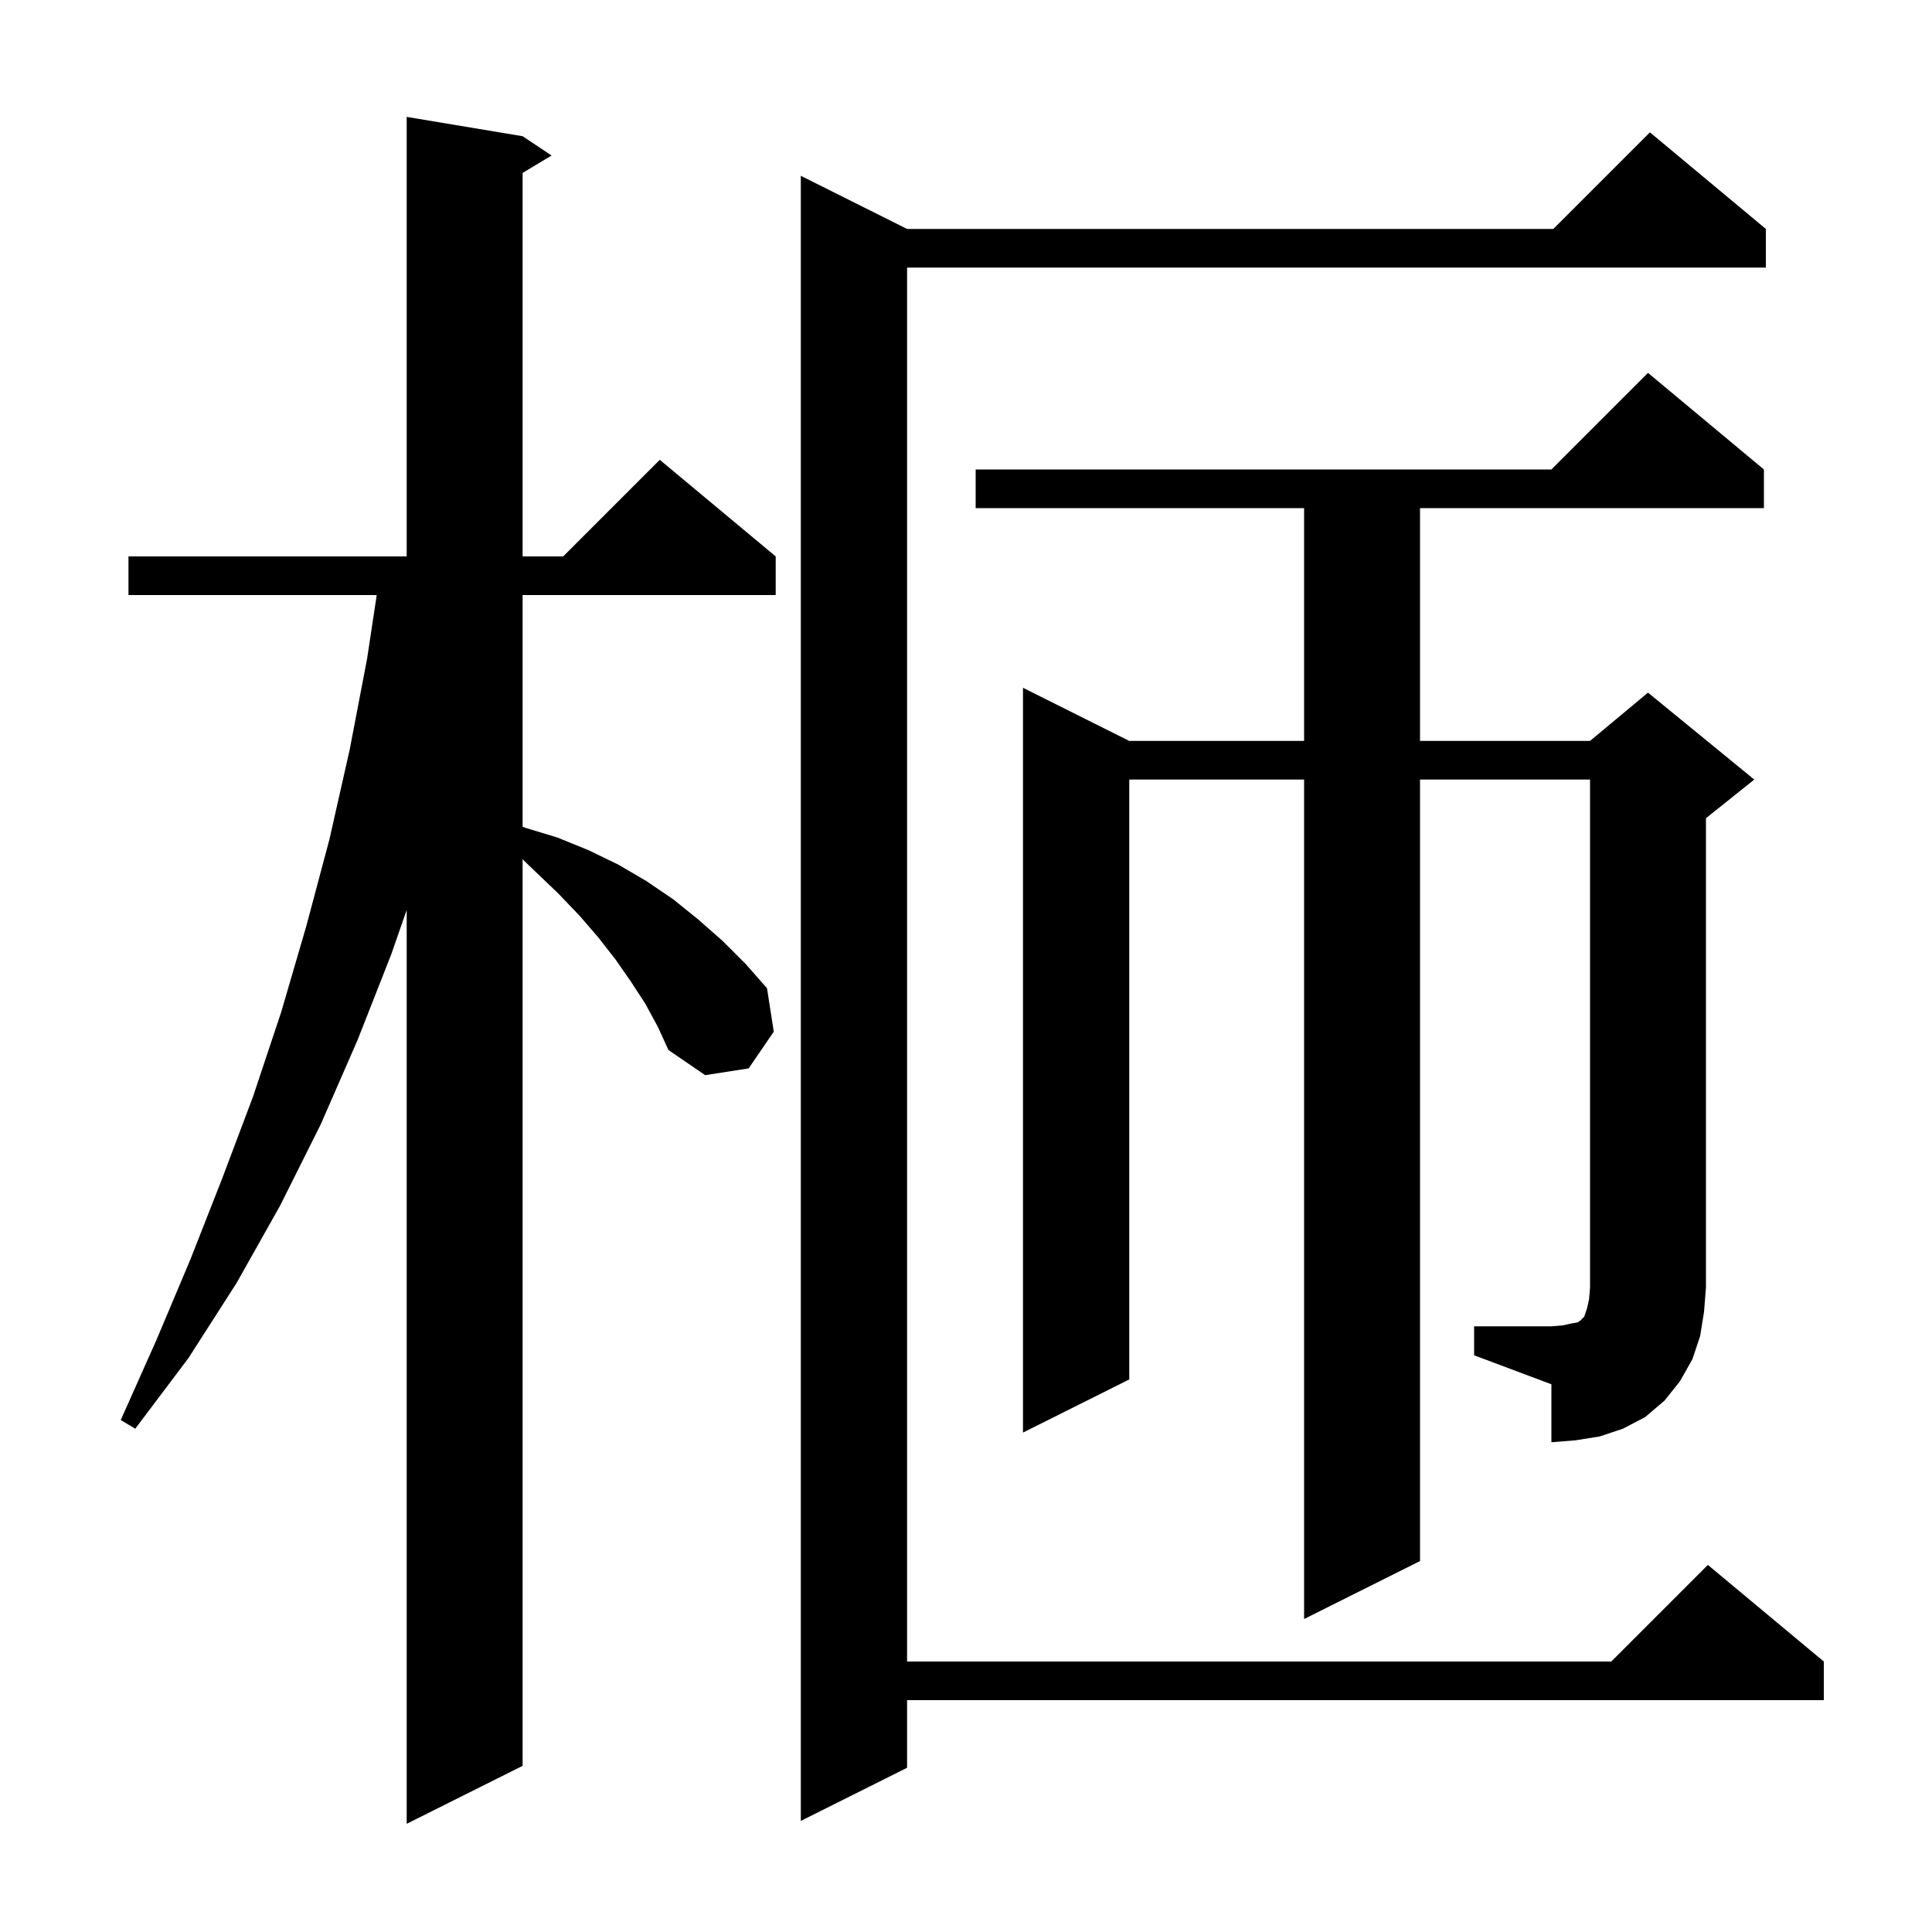 <svg xmlns="http://www.w3.org/2000/svg" xmlns:xlink="http://www.w3.org/1999/xlink" version="1.1" baseProfile="full" viewBox="0 0 200 200" width="200" height="200"><g fill="currentColor"><path d="M 66.8 103.9 L 65.3 101.6 L 63.7 99.3 L 61.9 97.0 L 60.0 94.8 L 57.8 92.5 L 55.5 90.3 L 54.1 88.958 L 54.1 182.8 L 42.1 188.8 L 42.1 94.2 L 40.5 98.8 L 37.0 107.7 L 33.2 116.4 L 29.0 124.8 L 24.5 132.8 L 19.5 140.6 L 14.0 147.9 L 12.5 147.0 L 16.2 138.7 L 19.7 130.4 L 23.0 122.0 L 26.2 113.5 L 29.1 104.8 L 31.7 95.9 L 34.1 86.9 L 36.2 77.6 L 38.0 68.2 L 38.998 61.6 L 13.3 61.6 L 13.3 57.6 L 42.1 57.6 L 42.1 12.1 L 54.1 14.1 L 57.1 16.1 L 54.1 17.9 L 54.1 57.6 L 58.3 57.6 L 68.3 47.6 L 80.3 57.6 L 80.3 61.6 L 54.1 61.6 L 54.1 85.582 L 54.4 85.7 L 57.7 86.7 L 60.9 88.0 L 64.0 89.5 L 66.9 91.2 L 69.7 93.1 L 72.3 95.2 L 74.8 97.4 L 77.2 99.8 L 79.4 102.3 L 80.1 106.8 L 77.5 110.6 L 73.0 111.3 L 69.2 108.7 L 68.1 106.3 Z M 182.8 23.7 L 182.8 27.7 L 93.9 27.7 L 93.9 172.0 L 166.8 172.0 L 176.8 162.0 L 188.8 172.0 L 188.8 176.0 L 93.9 176.0 L 93.9 183.0 L 82.9 188.5 L 82.9 18.2 L 93.9 23.7 L 160.8 23.7 L 170.8 13.7 Z M 152.6 137.3 L 160.6 137.3 L 161.8 137.2 L 162.7 137.0 L 163.3 136.9 L 163.6 136.7 L 164.0 136.3 L 164.3 135.4 L 164.5 134.5 L 164.6 133.3 L 164.6 80.7 L 147.0 80.7 L 147.0 161.6 L 135.0 167.6 L 135.0 80.7 L 116.9 80.7 L 116.9 142.8 L 105.9 148.3 L 105.9 71.2 L 116.9 76.7 L 135.0 76.7 L 135.0 52.6 L 101.0 52.6 L 101.0 48.6 L 160.6 48.6 L 170.6 38.6 L 182.6 48.6 L 182.6 52.6 L 147.0 52.6 L 147.0 76.7 L 164.6 76.7 L 170.6 71.7 L 181.6 80.7 L 176.6 84.7 L 176.6 133.3 L 176.4 135.8 L 176.0 138.3 L 175.2 140.7 L 173.9 143.0 L 172.3 145.0 L 170.3 146.7 L 168.0 147.9 L 165.6 148.7 L 163.1 149.1 L 160.6 149.3 L 160.6 143.3 L 152.6 140.3 Z "/></g></svg>